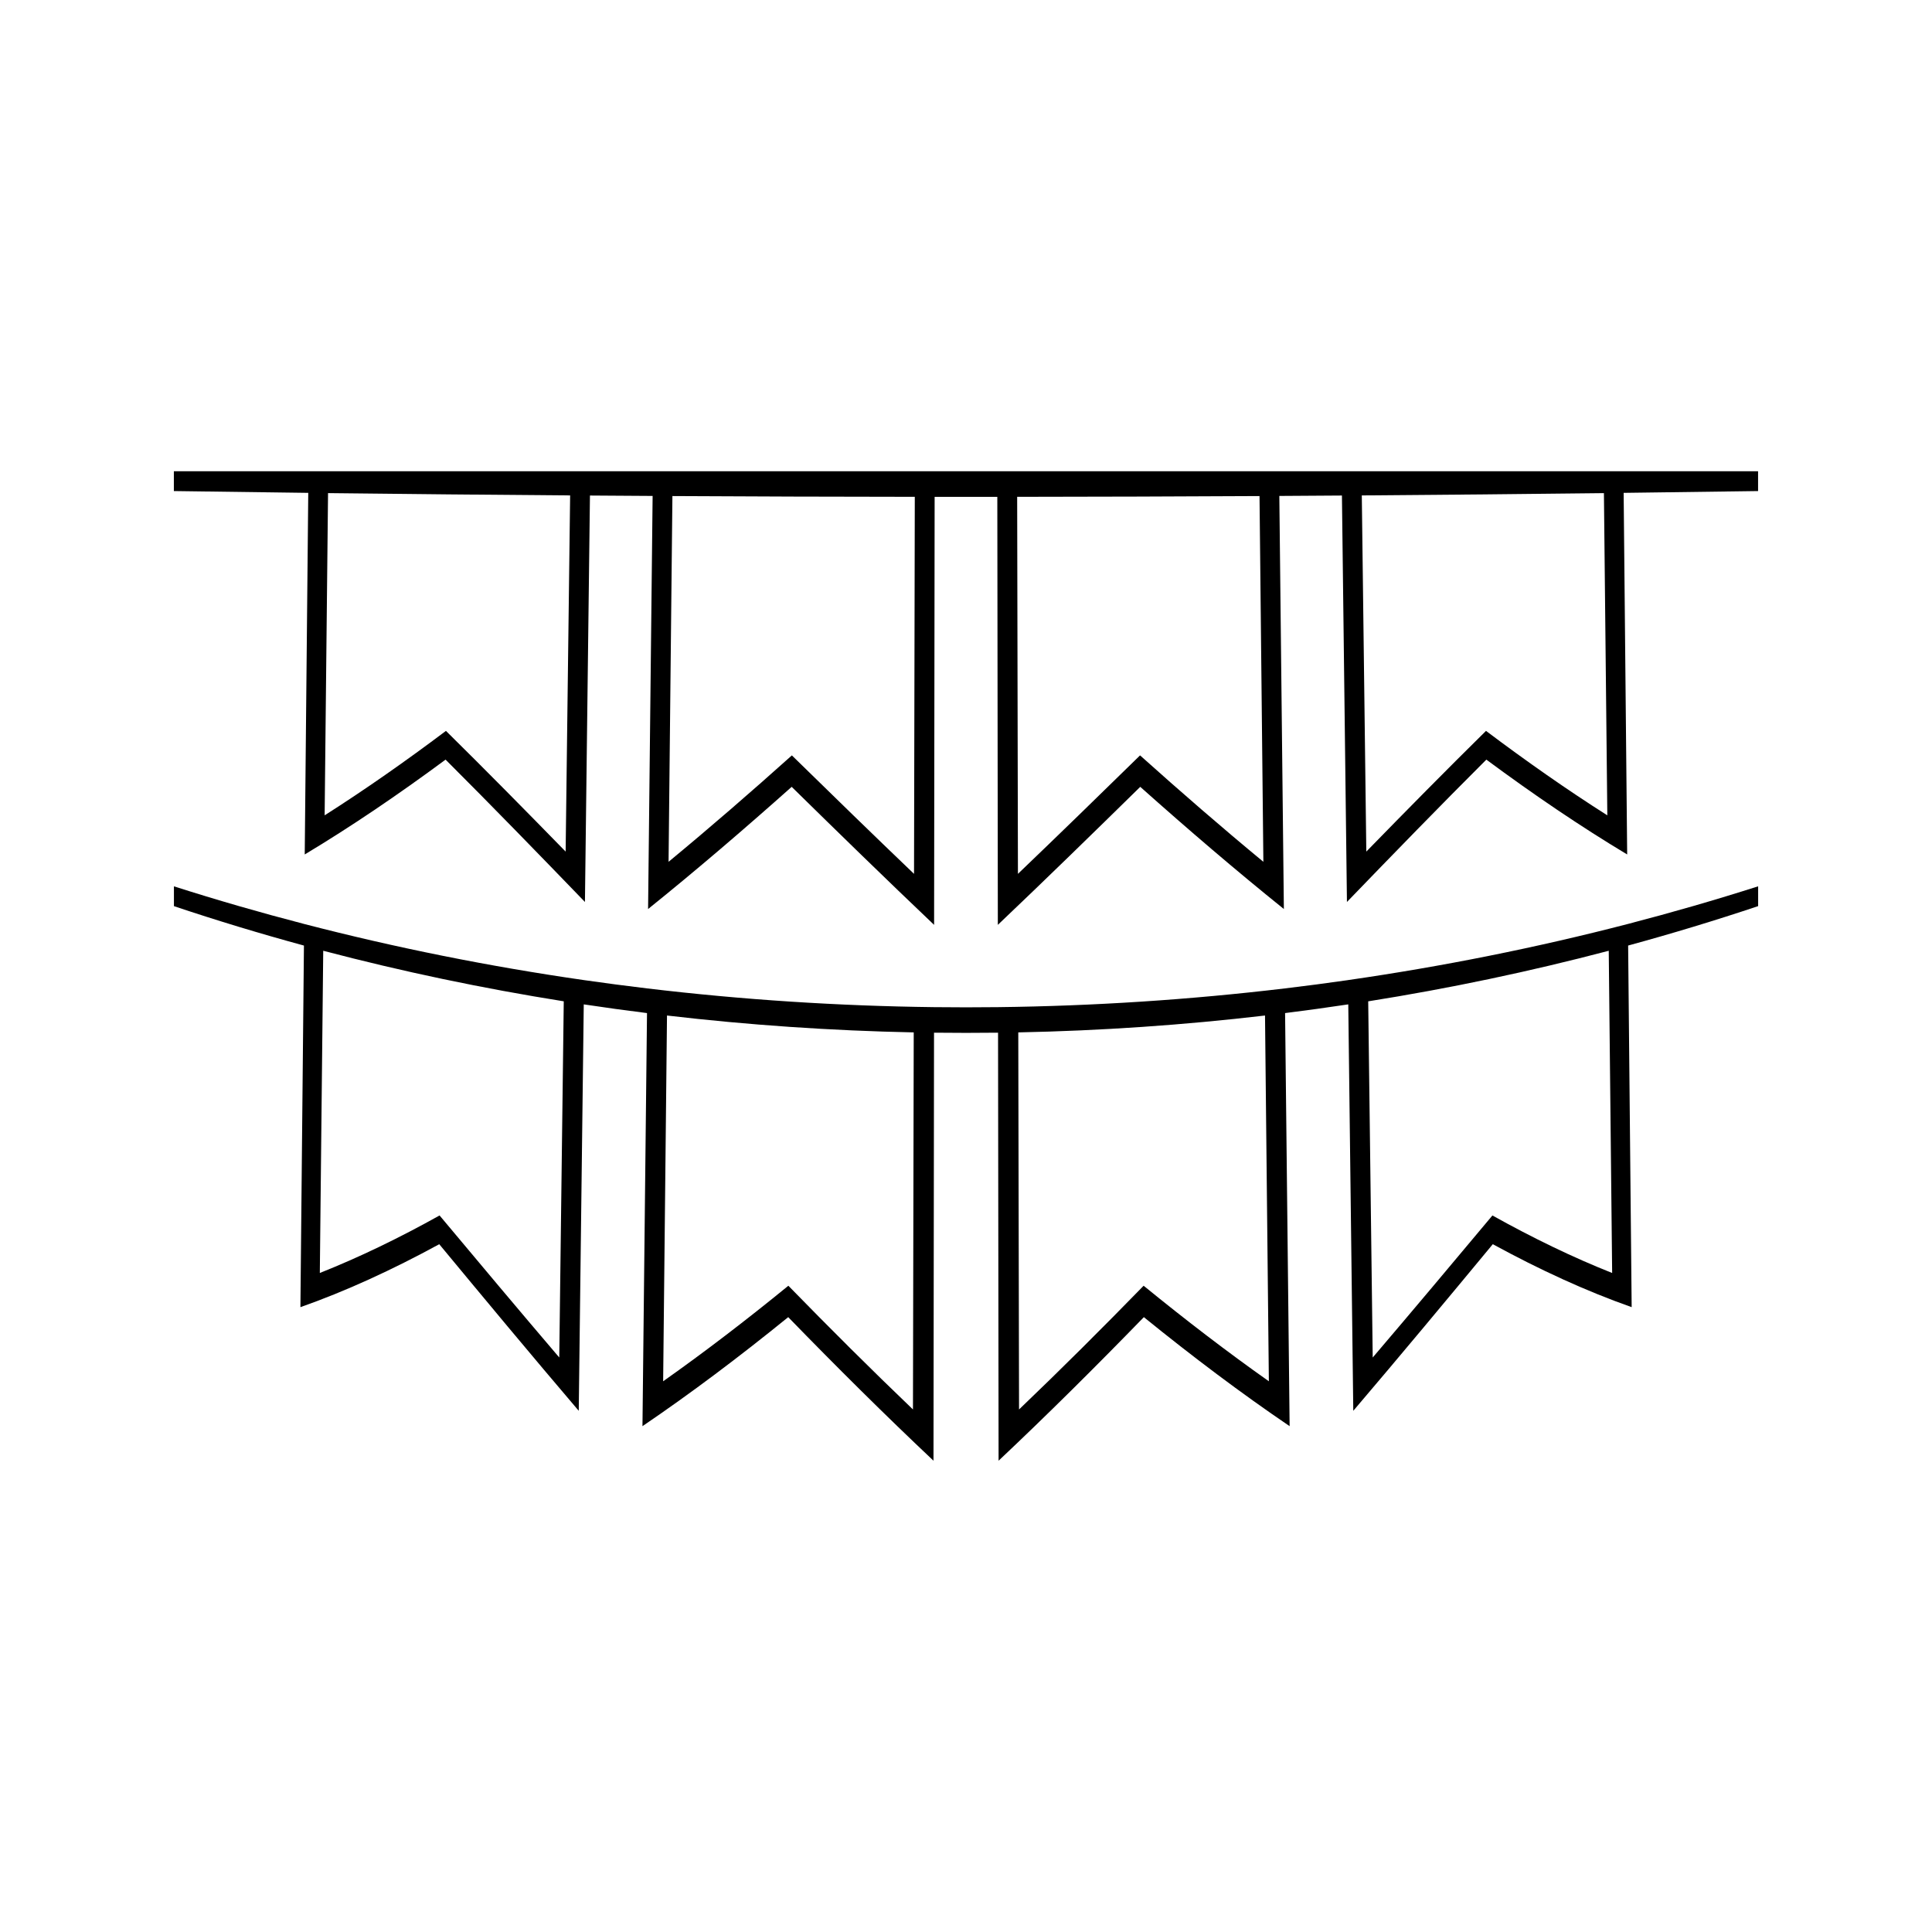 <?xml version="1.0" encoding="UTF-8"?>
<!-- Uploaded to: SVG Repo, www.svgrepo.com, Generator: SVG Repo Mixer Tools -->
<svg fill="#000000" width="800px" height="800px" version="1.1" viewBox="144 144 512 512" xmlns="http://www.w3.org/2000/svg">
 <g>
  <path d="m501.23 403.74c-5.574 0.797-11.152 1.539-16.746 2.203-25.176 3-50.582 4.66-76 4.961-5.652 0.066-11.305 0.066-16.949 0-25.426-0.305-50.828-1.957-76-4.961-5.602-0.668-11.184-1.406-16.758-2.203-25.066-3.609-49.855-8.57-74.18-14.879-11.617-3.019-23.129-6.34-34.504-9.973v5.246c11.355 3.809 22.852 7.289 34.453 10.449-0.316 31.938-0.625 63.883-0.934 95.828 12.02-4.231 24.324-9.875 36.793-16.684 12.188 14.715 24.496 29.52 36.969 44.152 0.441-35.906 0.887-71.809 1.328-107.71 5.578 0.84 11.164 1.609 16.762 2.309-0.398 36.488-0.805 72.98-1.203 109.47 12.836-8.711 25.734-18.426 38.625-28.891 12.73 13.098 25.578 25.867 38.5 38.047 0.047-37.812 0.094-75.625 0.141-113.43 5.656 0.066 11.316 0.066 16.969 0 0.051 37.809 0.102 75.617 0.141 113.43 12.926-12.18 25.77-24.949 38.5-38.047 12.895 10.465 25.801 20.18 38.629 28.891-0.398-36.488-0.797-72.98-1.203-109.47 5.594-0.703 11.18-1.469 16.746-2.309 0.441 35.906 0.883 71.812 1.328 107.71 12.469-14.637 24.793-29.438 36.973-44.156 12.473 6.809 24.781 12.453 36.801 16.684-0.316-31.945-0.625-63.883-0.934-95.828 11.602-3.164 23.098-6.644 34.453-10.449v-5.246c-11.379 3.633-22.887 6.953-34.504 9.973-24.332 6.309-49.129 11.266-74.195 14.879zm-209.02 100.01c-10.676-12.516-21.242-25.113-31.719-37.641-10.723 5.984-21.324 11.109-31.734 15.242 0.305-28.465 0.605-56.93 0.902-85.391 20.941 5.512 42.23 9.973 63.742 13.398-0.395 31.457-0.793 62.926-1.191 94.391zm93.734 13.773c-11.074-10.598-22.082-21.574-33.02-32.789-11.066 9.031-22.141 17.527-33.184 25.32 0.34-32.309 0.676-64.617 1.02-96.93 21.68 2.535 43.516 4.023 65.387 4.473-0.066 33.301-0.137 66.617-0.203 99.926zm61.129-32.789c-10.93 11.215-21.941 22.195-33.016 32.789-0.066-33.312-0.133-66.617-0.203-99.926 21.867-0.445 43.711-1.93 65.387-4.473 0.336 32.312 0.684 64.617 1.02 96.93-11.047-7.797-22.125-16.297-33.188-25.32zm92.434-18.621c-10.477 12.527-21.051 25.121-31.723 37.641-0.395-31.461-0.793-62.93-1.195-94.391 21.523-3.418 42.809-7.887 63.746-13.398 0.305 28.465 0.598 56.93 0.902 85.391-10.41-4.133-21.012-9.266-31.73-15.242z"/>
  <path d="m574.24 268.89h-74.676-16.594-74.676-16.594-74.676-16.598-74.676-35.676v5.246c11.867 0.172 23.742 0.332 35.617 0.477-0.309 31.938-0.621 63.883-0.934 95.828 12.305-7.383 24.777-15.848 37.324-25.133 12.254 12.234 24.555 24.898 36.934 37.723 0.441-35.906 0.883-71.809 1.328-107.71 5.535 0.043 11.066 0.074 16.609 0.109-0.402 36.488-0.805 72.98-1.203 109.47 12.691-10.211 25.395-21.098 38.055-32.379 12.5 12.27 25.086 24.551 37.742 36.578 0.047-37.812 0.094-75.617 0.141-113.43h16.613c0.047 37.809 0.094 75.617 0.137 113.43 12.66-12.027 25.242-24.309 37.742-36.578 12.66 11.285 25.363 22.168 38.059 32.379-0.398-36.488-0.805-72.98-1.203-109.47 5.531-0.035 11.059-0.066 16.59-0.109 0.445 35.906 0.887 71.809 1.328 107.71 12.379-12.824 24.68-25.484 36.945-37.723 12.543 9.289 25.016 17.75 37.32 25.133-0.316-31.945-0.621-63.891-0.934-95.828 11.883-0.141 23.754-0.305 35.625-0.477v-5.246h-35.672zm-280.34 100.79c-10.617-10.879-21.18-21.594-31.719-31.988-10.785 8.109-21.523 15.625-32.148 22.379 0.305-28.465 0.605-56.93 0.902-85.391 21.371 0.25 42.762 0.453 64.156 0.609-0.395 31.461-0.793 62.926-1.191 94.391zm92.328 5.906c-10.848-10.379-21.645-20.898-32.375-31.398-10.867 9.742-21.77 19.191-32.676 28.199 0.34-32.309 0.676-64.617 1.02-96.926 21.406 0.117 42.82 0.184 64.234 0.203-0.066 33.305-0.137 66.613-0.203 99.922zm59.898-31.402c-10.73 10.5-21.523 21.023-32.363 31.398-0.074-33.305-0.137-66.613-0.203-99.918 21.41-0.02 42.824-0.09 64.227-0.203 0.34 32.309 0.684 64.617 1.02 96.926-10.91-9.008-21.809-18.457-32.68-28.203zm91.68-6.492c-10.539 10.387-21.102 21.102-31.719 31.988-0.398-31.461-0.797-62.922-1.195-94.387 21.395-0.156 42.785-0.355 64.164-0.609 0.305 28.461 0.598 56.926 0.902 85.391-10.637-6.758-21.367-14.273-32.152-22.383z"/>
 </g>
</svg>